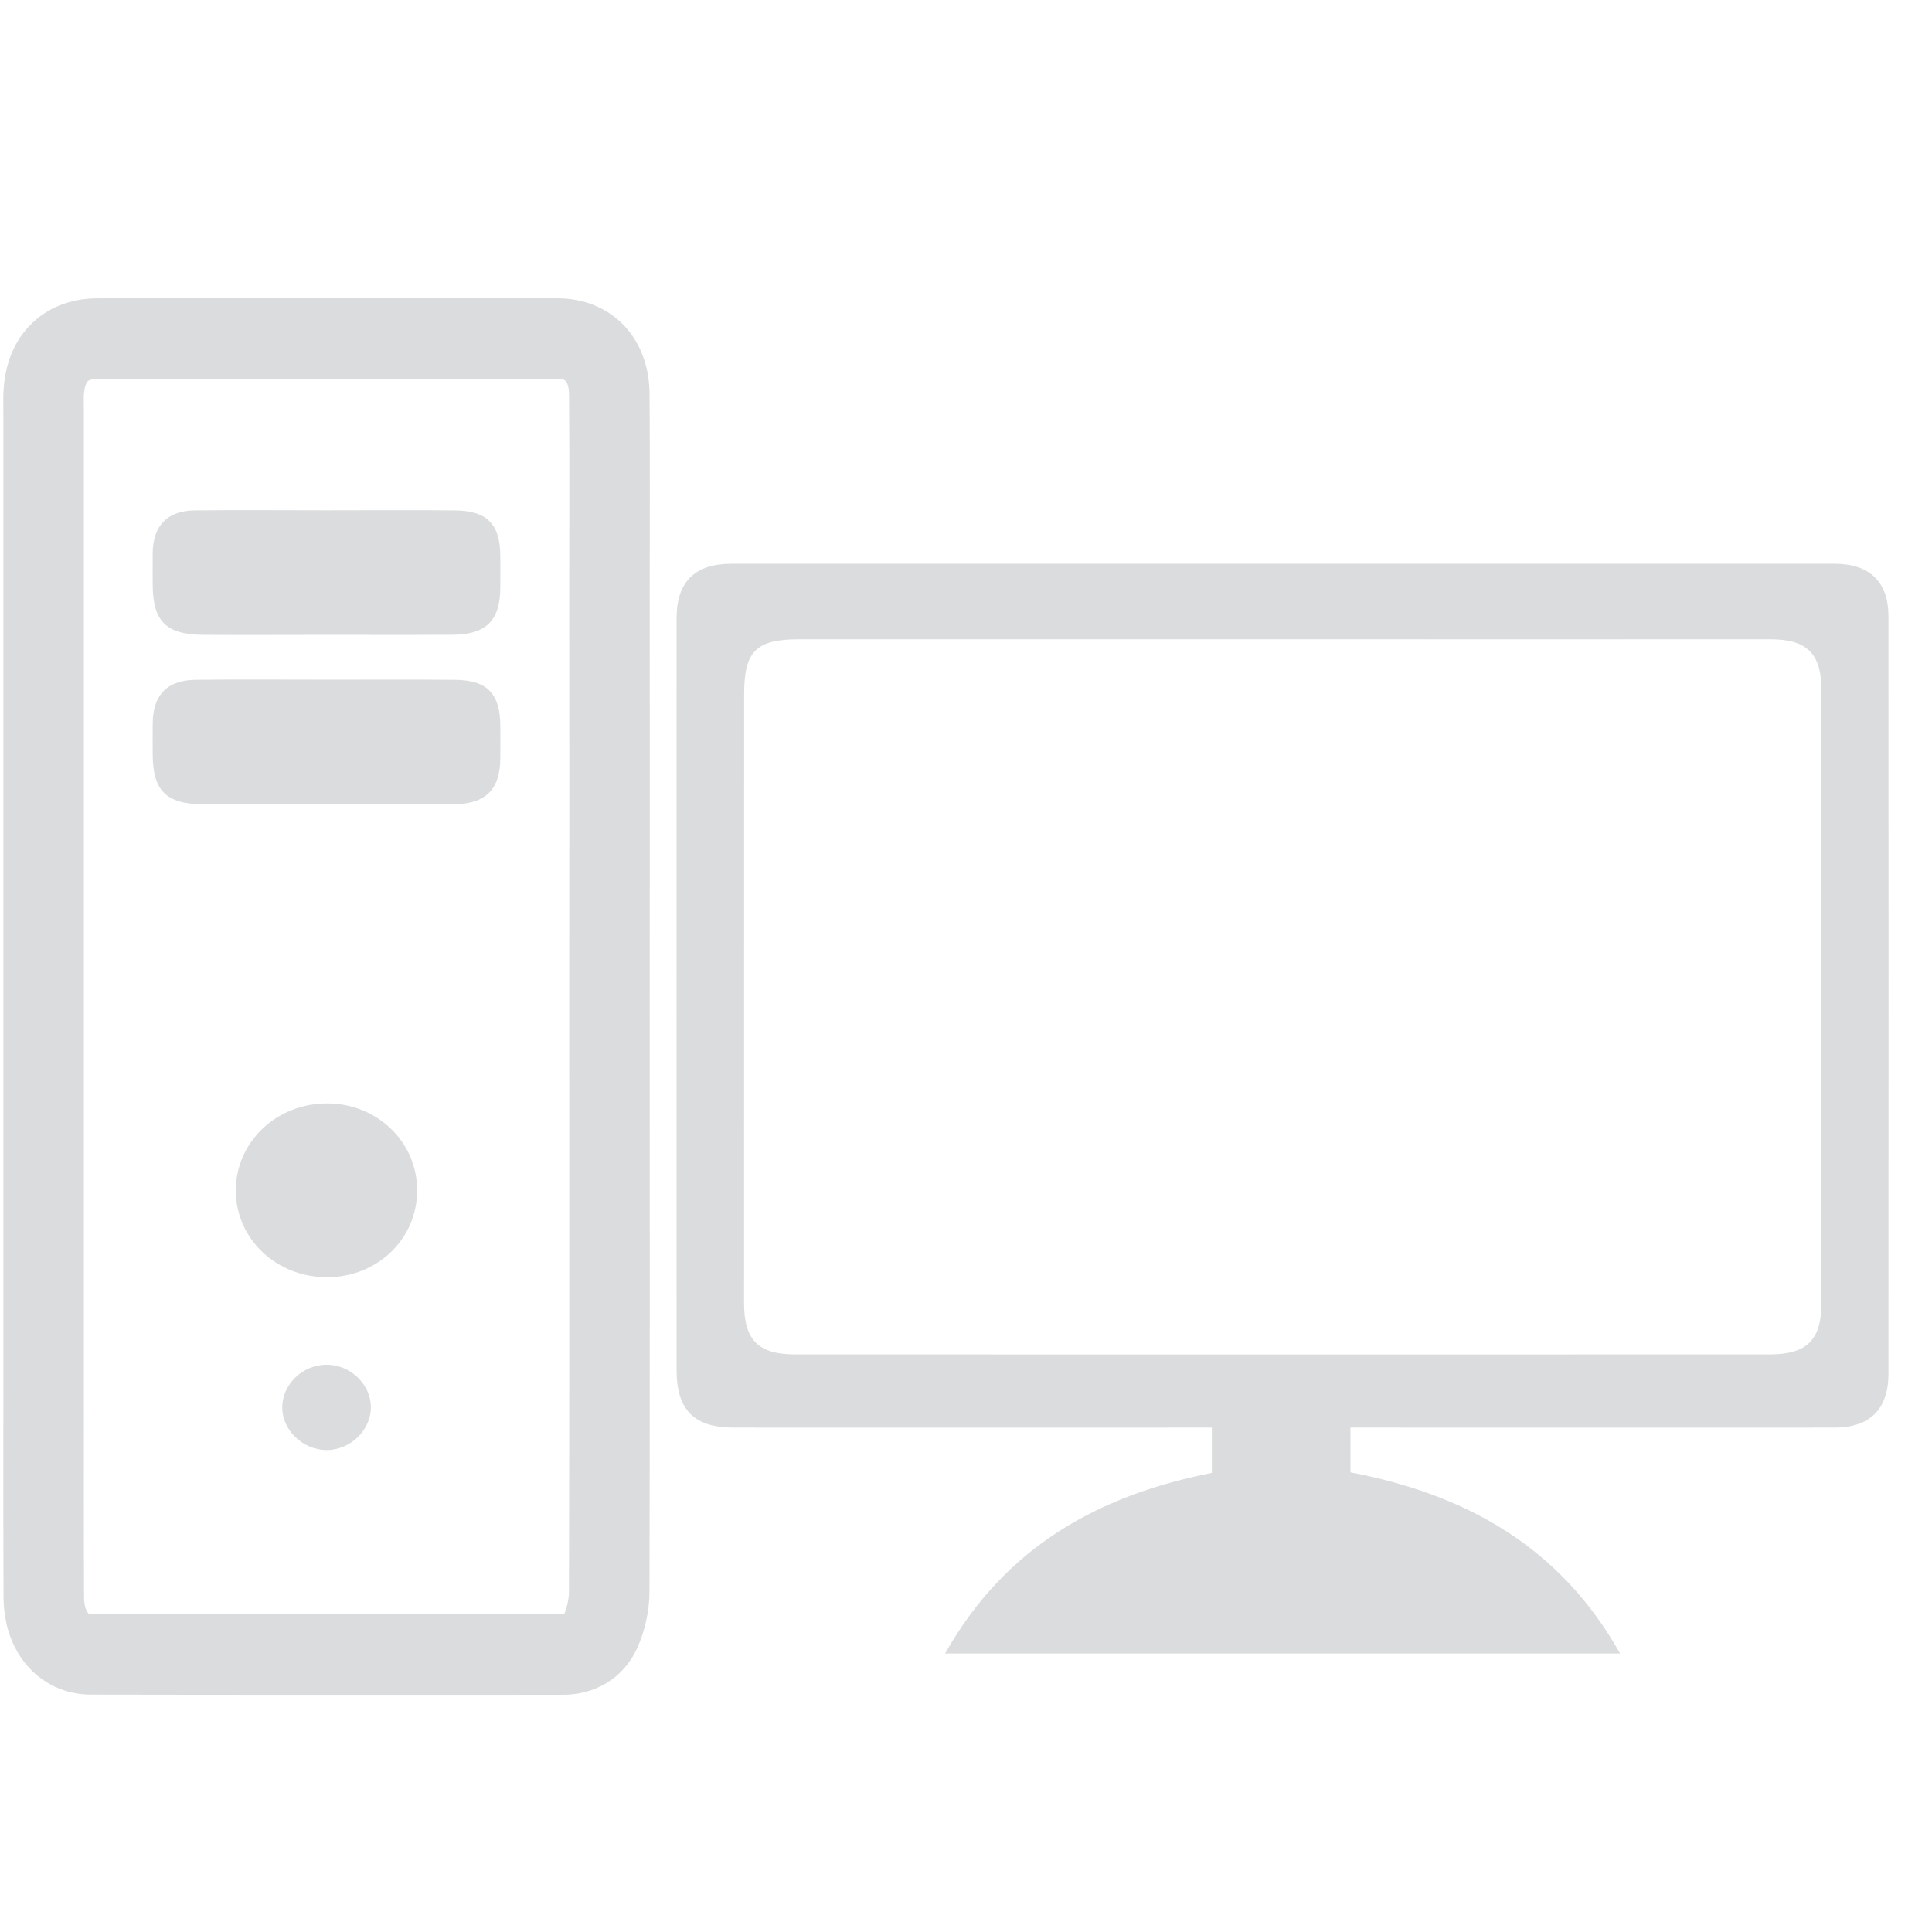<!DOCTYPE svg PUBLIC "-//W3C//DTD SVG 1.1//EN" "http://www.w3.org/Graphics/SVG/1.1/DTD/svg11.dtd">
<svg version="1.1" id="Layer_1" xmlns="http://www.w3.org/2000/svg" xmlns:xlink="http://www.w3.org/1999/xlink" x="0px" y="0px"
	 width="24px" height="24px" viewBox="0 0 24 24" enable-background="new 0 0 24 24" xml:space="preserve">
<g>
	<path fill="#DBDCDD" d="M4.062,8.443c-0.547,0-1.093-0.005-1.638,0.002C2.072,8.451,1.899,8.637,1.897,8.988
		c-0.002,0.124,0,0.249,0,0.374C1.896,9.823,2.062,9.99,2.534,9.992c0.506,0.001,1.013,0,1.519,0c0.531,0,1.061,0.005,1.59-0.001
		c0.394-0.005,0.57-0.187,0.572-0.574c0.001-0.133,0.001-0.265,0-0.398C6.214,8.617,6.052,8.448,5.653,8.445
		C5.121,8.44,4.591,8.443,4.062,8.443z"/>
	<path fill="#DBDCDD" d="M4.062,7.886c0.521,0,1.044,0.002,1.567-0.001c0.411-0.003,0.584-0.18,0.586-0.583
		c0.001-0.132,0-0.265,0-0.397C6.212,6.508,6.051,6.343,5.644,6.34c-0.53-0.005-1.059-0.001-1.59-0.001
		c-0.545,0-1.091-0.005-1.637,0.001C2.078,6.345,1.901,6.532,1.897,6.866c-0.002,0.133,0,0.265,0,0.398
		c0.002,0.452,0.164,0.617,0.621,0.622C3.032,7.889,3.547,7.886,4.062,7.886z"/>
	<path fill="#DBDCDD" d="M4.066,15.866c0.625-0.001,1.117-0.478,1.116-1.08c0-0.6-0.498-1.081-1.12-1.079
		c-0.635,0-1.14,0.489-1.133,1.095C2.937,15.398,3.44,15.869,4.066,15.866z"/>
	<path fill="#DBDCDD" d="M4.053,16.953c-0.297,0.003-0.545,0.243-0.547,0.53c0,0.281,0.25,0.524,0.545,0.53
		c0.302,0.003,0.563-0.251,0.556-0.541C4.602,17.19,4.346,16.95,4.053,16.953z"/>
	<path fill="none" stroke="#DBDCDD" stroke-miterlimit="10" d="M7.571,12.394c0,2.459,0.003,4.919-0.003,7.378
		c-0.001,0.166-0.04,0.343-0.108,0.495c-0.085,0.186-0.254,0.288-0.473,0.286c-1.952,0-3.903,0.002-5.855-0.002
		c-0.349,0-0.586-0.288-0.588-0.707c-0.004-0.866-0.002-1.733-0.002-2.601c0-4.046,0-8.09,0-12.135c0-0.094-0.005-0.188,0.005-0.281
		C0.587,4.431,0.83,4.205,1.224,4.205c1.897-0.001,3.795-0.001,5.693,0c0.399,0,0.648,0.261,0.652,0.694
		c0.006,0.819,0.002,1.639,0.002,2.459C7.573,9.036,7.572,10.716,7.571,12.394C7.572,12.394,7.572,12.394,7.571,12.394z"/>
	<path fill="#DBDCDD" d="M11.74,20.541c0.747-1.324,1.901-1.965,3.314-2.244c0-0.179,0-0.354,0-0.563c-0.097,0-0.196,0-0.295,0
		c-1.883,0-3.763,0.002-5.643,0c-0.494,0-0.711-0.218-0.711-0.715c-0.001-3.113-0.001-6.229,0-9.344c0-0.448,0.229-0.672,0.68-0.672
		c4.566,0,9.134,0,13.699,0c0.439,0,0.674,0.219,0.675,0.653c0.002,3.139,0.002,6.276,0,9.415c-0.001,0.438-0.236,0.663-0.67,0.663
		c-1.882,0.002-3.763,0-5.644,0c-0.116,0-0.233,0-0.369,0c0,0.188,0,0.365,0,0.556c1.418,0.271,2.598,0.911,3.349,2.251
		C17.317,20.541,14.553,20.541,11.74,20.541z M15.946,7.941c-2.007,0-4.012,0-6.019,0c-0.534,0-0.683,0.148-0.683,0.68
		c-0.001,2.521-0.001,5.043-0.001,7.565c0,0.459,0.174,0.639,0.635,0.639c4.036,0.001,8.071,0.001,12.107,0
		c0.46,0,0.642-0.18,0.642-0.637c0-2.536,0-5.074,0-7.612c-0.001-0.46-0.18-0.635-0.639-0.635
		C19.975,7.942,17.96,7.942,15.946,7.941z"/>
</g>
</svg>
